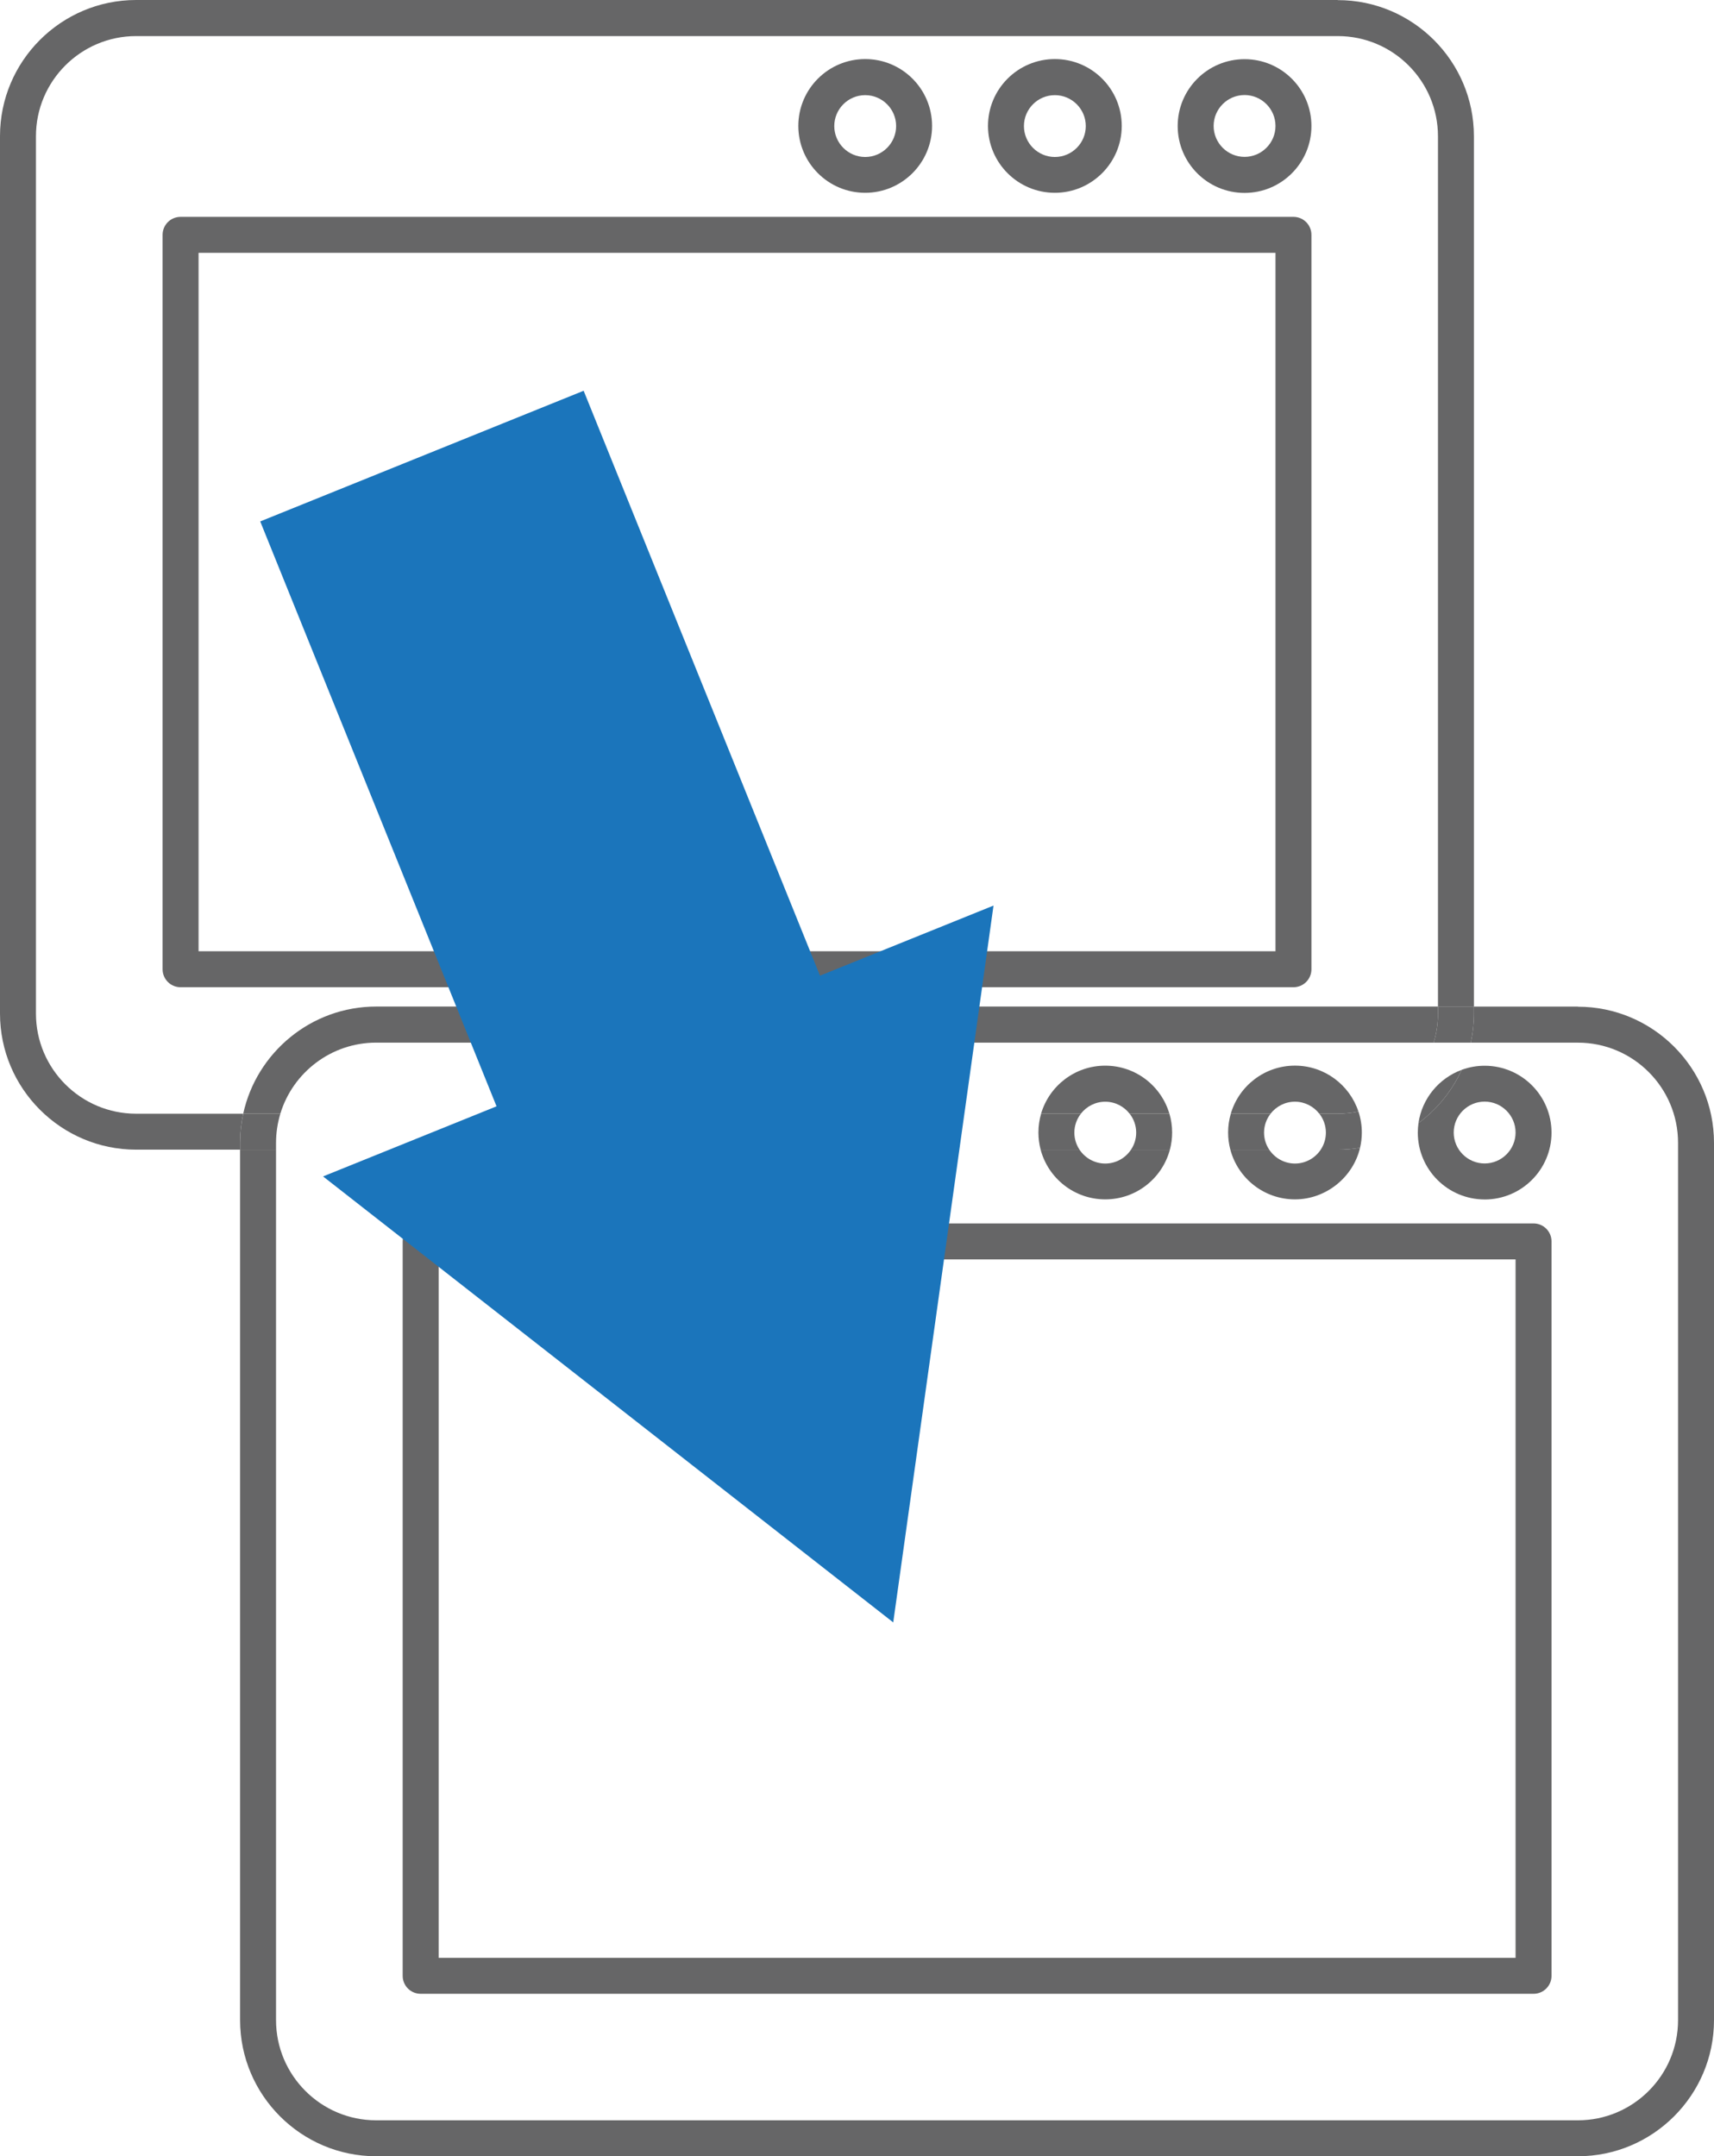 <?xml version="1.0" encoding="UTF-8"?>
<svg xmlns="http://www.w3.org/2000/svg" viewBox="0 0 614.6 773.25">
  <defs>
    <style>
      .cls-1 {
        fill: none;
      }

      .cls-2 {
        fill: #1b75bb;
      }

      .cls-3 {
        fill: #666667;
      }
    </style>
  </defs>
  <g id="Layer_1_copy" data-name="Layer 1 copy">
    <g>
      <path class="cls-1" d="M310.24,56.29c6.1,0,11.09-4.98,11.09-11.09s-4.98-11.09-11.09-11.09-11.09,4.98-11.09,11.09,4.98,11.09,11.09,11.09Z"/>
      <path class="cls-1" d="M378.25,56.29c6.1,0,11.09-4.98,11.09-11.09s-4.98-11.09-11.09-11.09-11.09,4.98-11.09,11.09,4.98,11.09,11.09,11.09Z"/>
      <path class="cls-1" d="M396.32,417.26c3.85,0,7.24-1.98,9.23-4.97h-18.47c1.99,2.99,5.39,4.97,9.23,4.97Z"/>
      <path class="cls-1" d="M134.9,360.97h380.73V48.86c0-19.81-16.11-35.92-35.92-35.92H48.81c-19.81,0-35.92,16.11-35.92,35.92v314.62c0,19.81,16.11,35.92,35.92,35.92h38.4c4.78-21.93,24.35-38.43,47.69-38.43ZM446.27,21.23c13.23,0,23.98,10.74,23.98,23.98s-10.74,23.98-23.98,23.98-23.98-10.74-23.98-23.98,10.79-23.98,23.98-23.98ZM378.25,21.19c13.23,0,23.98,10.74,23.98,23.98s-10.79,23.98-23.98,23.98-23.98-10.74-23.98-23.98,10.74-23.98,23.98-23.98ZM310.24,21.19c13.23,0,23.98,10.74,23.98,23.98s-10.79,23.98-23.98,23.98-23.98-10.74-23.98-23.98,10.74-23.98,23.98-23.98ZM58.31,347.58V84.22c0-3.57,2.88-6.45,6.45-6.45h399.05c3.57,0,6.45,2.88,6.45,6.45v263.36c0,3.57-2.88,6.45-6.45,6.45H64.75c-3.57,0-6.45-2.88-6.45-6.45Z"/>
      <path class="cls-1" d="M464.34,417.26c3.85,0,7.24-1.98,9.23-4.97h-18.47c1.99,2.99,5.39,4.97,9.23,4.97Z"/>
      <path class="cls-1" d="M396.32,382.15c10.9,0,20.09,7.28,23.01,17.24h22c2.91-9.96,12.11-17.24,23.01-17.24s19.61,6.91,22.77,16.47c12.85-2.7,23.19-12.3,26.97-24.72H134.9c-16.18,0-29.89,10.76-34.37,25.49h272.79c2.91-9.96,12.11-17.24,23.01-17.24Z"/>
      <path class="cls-1" d="M396.32,395.09c-3.55,0-6.71,1.69-8.74,4.31h17.49c-2.03-2.61-5.19-4.31-8.74-4.31Z"/>
      <path class="cls-1" d="M464.34,395.09c-3.55,0-6.71,1.69-8.74,4.31h17.49c-2.03-2.61-5.19-4.31-8.74-4.31Z"/>
      <path class="cls-1" d="M446.27,56.25c6.1,0,11.09-4.98,11.09-11.09s-4.98-11.09-11.09-11.09-11.09,4.98-11.09,11.09,4.98,11.09,11.09,11.09Z"/>
      <polygon class="cls-1" points="71.2 341.13 457.32 341.13 457.36 341.13 457.36 90.67 71.2 90.67 71.2 341.13"/>
      <path class="cls-1" d="M532.36,382.2c13.23,0,23.98,10.74,23.98,23.98s-10.74,23.98-23.98,23.98-23.98-10.74-23.98-23.98c0-1.16.09-2.31.25-3.42-6.07,4.48-13.21,7.59-20.96,8.87-2.49,10.59-12.03,18.49-23.33,18.49s-20.45-7.57-23.17-17.82h-21.67c-2.73,10.26-12.1,17.82-23.17,17.82s-20.45-7.57-23.17-17.82H98.98v312.16c0,19.81,16.11,35.92,35.92,35.92h430.89c19.81,0,35.92-16.11,35.92-35.92v-314.62c0-19.81-16.11-35.92-35.92-35.92h-38.41c-.74,3.4-1.84,6.66-3.26,9.76,2.57-.94,5.35-1.46,8.23-1.46ZM556.34,708.54c0,3.57-2.88,6.45-6.45,6.45H150.84c-3.57,0-6.45-2.88-6.45-6.45v-263.36c0-3.57,2.88-6.45,6.45-6.45h399.05c3.57,0,6.45,2.88,6.45,6.45v263.36Z"/>
      <polygon class="cls-1" points="157.29 702.1 543.4 702.1 543.45 702.1 543.45 451.63 157.29 451.63 157.29 702.1"/>
      <path class="cls-1" d="M532.36,417.22c6.1,0,11.09-4.98,11.09-11.09s-4.98-11.09-11.09-11.09-11.09,4.98-11.09,11.09,4.98,11.09,11.09,11.09Z"/>
      <path class="cls-3" d="M446.27,69.18c13.23,0,23.98-10.74,23.98-23.98s-10.74-23.98-23.98-23.98-23.98,10.74-23.98,23.98,10.74,23.98,23.98,23.98ZM446.27,34.08c6.1,0,11.09,4.98,11.09,11.09s-4.98,11.09-11.09,11.09-11.09-4.98-11.09-11.09,4.98-11.09,11.09-11.09Z"/>
      <path class="cls-3" d="M378.25,69.14c13.19,0,23.98-10.74,23.98-23.98s-10.74-23.98-23.98-23.98-23.98,10.74-23.98,23.98,10.74,23.98,23.98,23.98ZM378.25,34.12c6.1,0,11.09,4.98,11.09,11.09s-4.98,11.09-11.09,11.09-11.09-4.98-11.09-11.09,4.98-11.09,11.09-11.09Z"/>
      <path class="cls-3" d="M310.24,69.14c13.19,0,23.98-10.74,23.98-23.98s-10.74-23.98-23.98-23.98-23.98,10.74-23.98,23.98,10.74,23.98,23.98,23.98ZM310.24,34.12c6.1,0,11.09,4.98,11.09,11.09s-4.98,11.09-11.09,11.09-11.09-4.98-11.09-11.09,4.98-11.09,11.09-11.09Z"/>
      <path class="cls-3" d="M470.25,347.58V84.22c0-3.57-2.88-6.45-6.45-6.45H64.75c-3.57,0-6.45,2.88-6.45,6.45v263.36c0,3.57,2.88,6.45,6.45,6.45h399.05c3.57,0,6.45-2.88,6.45-6.45ZM457.36,341.13H71.2V90.67h386.16v250.46Z"/>
      <path class="cls-3" d="M549.89,438.74H150.84c-3.57,0-6.45,2.88-6.45,6.45v263.36c0,3.57,2.88,6.45,6.45,6.45h399.05c3.57,0,6.45-2.88,6.45-6.45v-263.36c0-3.57-2.88-6.45-6.45-6.45ZM543.45,702.1H157.29v-250.46h386.16v250.46Z"/>
      <path class="cls-3" d="M396.32,395.09c3.55,0,6.71,1.69,8.74,4.31h14.26c-2.91-9.96-12.11-17.24-23.01-17.24s-20.09,7.28-23.01,17.24h14.26c2.03-2.61,5.2-4.31,8.74-4.31Z"/>
      <path class="cls-3" d="M464.34,382.15c-10.9,0-20.09,7.28-23.01,17.24h14.26c2.03-2.61,5.2-4.31,8.74-4.31s6.71,1.69,8.74,4.31h6.62c2.54,0,5.01-.27,7.41-.77-3.15-9.56-12.16-16.47-22.77-16.47Z"/>
      <path class="cls-3" d="M134.9,373.9h379.18c1-3.3,1.55-6.8,1.55-10.43v-2.51H134.9c-23.33,0-42.91,16.5-47.69,38.43h13.31c4.48-14.74,18.19-25.49,34.37-25.49Z"/>
      <path class="cls-3" d="M396.32,417.26c-3.85,0-7.24-1.98-9.23-4.97h-13.94c2.72,10.26,12.07,17.82,23.17,17.82s20.44-7.57,23.17-17.82h-13.94c-1.99,2.99-5.39,4.97-9.23,4.97Z"/>
      <path class="cls-3" d="M532.36,430.15c13.23,0,23.98-10.74,23.98-23.98s-10.74-23.98-23.98-23.98c-2.89,0-5.66.52-8.23,1.46-3.47,7.61-8.84,14.17-15.49,19.09-.16,1.12-.25,2.26-.25,3.42,0,13.23,10.74,23.98,23.98,23.98ZM532.36,395.05c6.1,0,11.09,4.98,11.09,11.09s-4.98,11.09-11.09,11.09-11.09-4.98-11.09-11.09,4.98-11.09,11.09-11.09Z"/>
      <path class="cls-3" d="M473.58,412.29c-1.99,2.99-5.39,4.97-9.23,4.97s-7.24-1.98-9.23-4.97h-13.94c2.72,10.26,12.07,17.82,23.17,17.82s20.84-7.9,23.33-18.49c-2.6.43-5.26.66-7.97.66h-6.13Z"/>
      <g>
        <path class="cls-1" d="M98.98,724.44c0,19.81,16.11,35.92,35.92,35.92h430.89c19.81,0,35.92-16.11,35.92-35.92v-314.62c0-19.81-16.11-35.92-35.92-35.92h-38.41c.74-3.36,1.14-6.85,1.14-10.43v-2.51h-12.89V48.86c0-19.81-16.11-35.92-35.92-35.92H48.81c-19.81,0-35.92,16.11-35.92,35.92v314.62c0,19.81,16.11,35.92,35.92,35.92h38.4c-.73,3.35-1.13,6.82-1.13,10.39v2.51h12.89v312.16Z"/>
        <path class="cls-3" d="M87.21,399.39h-38.4c-19.81,0-35.92-16.11-35.92-35.92V48.86c0-19.81,16.11-35.92,35.92-35.92h430.89c19.81,0,35.92,16.11,35.92,35.92v312.11h12.89V48.86C528.52,21.96,506.6.04,479.7.04v-.04H48.81C21.91,0,0,21.91,0,48.81v314.66c0,26.9,21.91,48.81,48.81,48.81h37.27v-2.51c0-3.56.4-7.04,1.13-10.39Z"/>
        <path class="cls-3" d="M565.79,361.01v-.04h-37.27v2.51c0,3.58-.4,7.07-1.14,10.43h38.41c19.81,0,35.92,16.11,35.92,35.92v314.62c0,19.81-16.11,35.92-35.92,35.92H134.9c-19.81,0-35.92-16.11-35.92-35.92v-312.16h-12.89v312.16c0,26.9,21.91,48.81,48.81,48.81h430.89c26.9,0,48.81-21.91,48.81-48.81v-314.62c0-26.9-21.91-48.81-48.81-48.81Z"/>
      </g>
      <path class="cls-3" d="M524.12,383.66c-8.13,2.99-14.22,10.27-15.49,19.09,6.66-4.92,12.02-11.49,15.49-19.09Z"/>
      <path class="cls-3" d="M515.63,363.47v.04-.04c0,3.63-.55,7.13-1.55,10.43h13.3c.74-3.36,1.14-6.85,1.14-10.43v-2.51h-12.89v2.51Z"/>
      <path class="cls-3" d="M385.24,406.17c0-2.55.88-4.9,2.34-6.78h-14.26c-.63,2.14-.97,4.4-.97,6.74,0,2.13.28,4.19.8,6.15h13.94c-1.17-1.75-1.85-3.86-1.85-6.11Z"/>
      <path class="cls-3" d="M98.98,409.82c0-3.63.55-7.13,1.55-10.43h-13.31c-.73,3.35-1.13,6.82-1.13,10.39v2.51h12.89v-2.46Z"/>
      <path class="cls-3" d="M473.09,399.39c1.46,1.88,2.34,4.23,2.34,6.78,0,2.26-.68,4.36-1.85,6.11h6.13c2.71,0,5.37-.23,7.97-.66.42-1.76.64-3.6.64-5.49,0-2.62-.43-5.15-1.21-7.51-2.39.5-4.87.77-7.41.77h-6.62Z"/>
      <path class="cls-3" d="M419.33,399.39h-14.26c1.46,1.88,2.34,4.23,2.34,6.78,0,2.26-.68,4.36-1.85,6.11h13.94c.52-1.96.8-4.03.8-6.15,0-2.34-.34-4.6-.97-6.74Z"/>
      <path class="cls-3" d="M453.26,406.17c0-2.55.88-4.9,2.34-6.78h-14.26c-.63,2.14-.97,4.4-.97,6.74,0,2.13.28,4.19.8,6.15h13.94c-1.17-1.75-1.85-3.86-1.85-6.11Z"/>
    </g>
  </g>
  <g id="Layer_3" data-name="Layer 3">
    <g id="Arrow_26" data-name="Arrow 26">
      <rect class="cls-1" x="150.32" y="165.91" width="45.72" height="26.28"/>
      <polygon class="cls-2" points="93.31 186.99 178.05 396.74 115.84 421.88 320.29 581.81 356.25 324.75 294.03 349.89 209.28 140.13 93.31 186.99"/>
    </g>
  </g>
</svg>